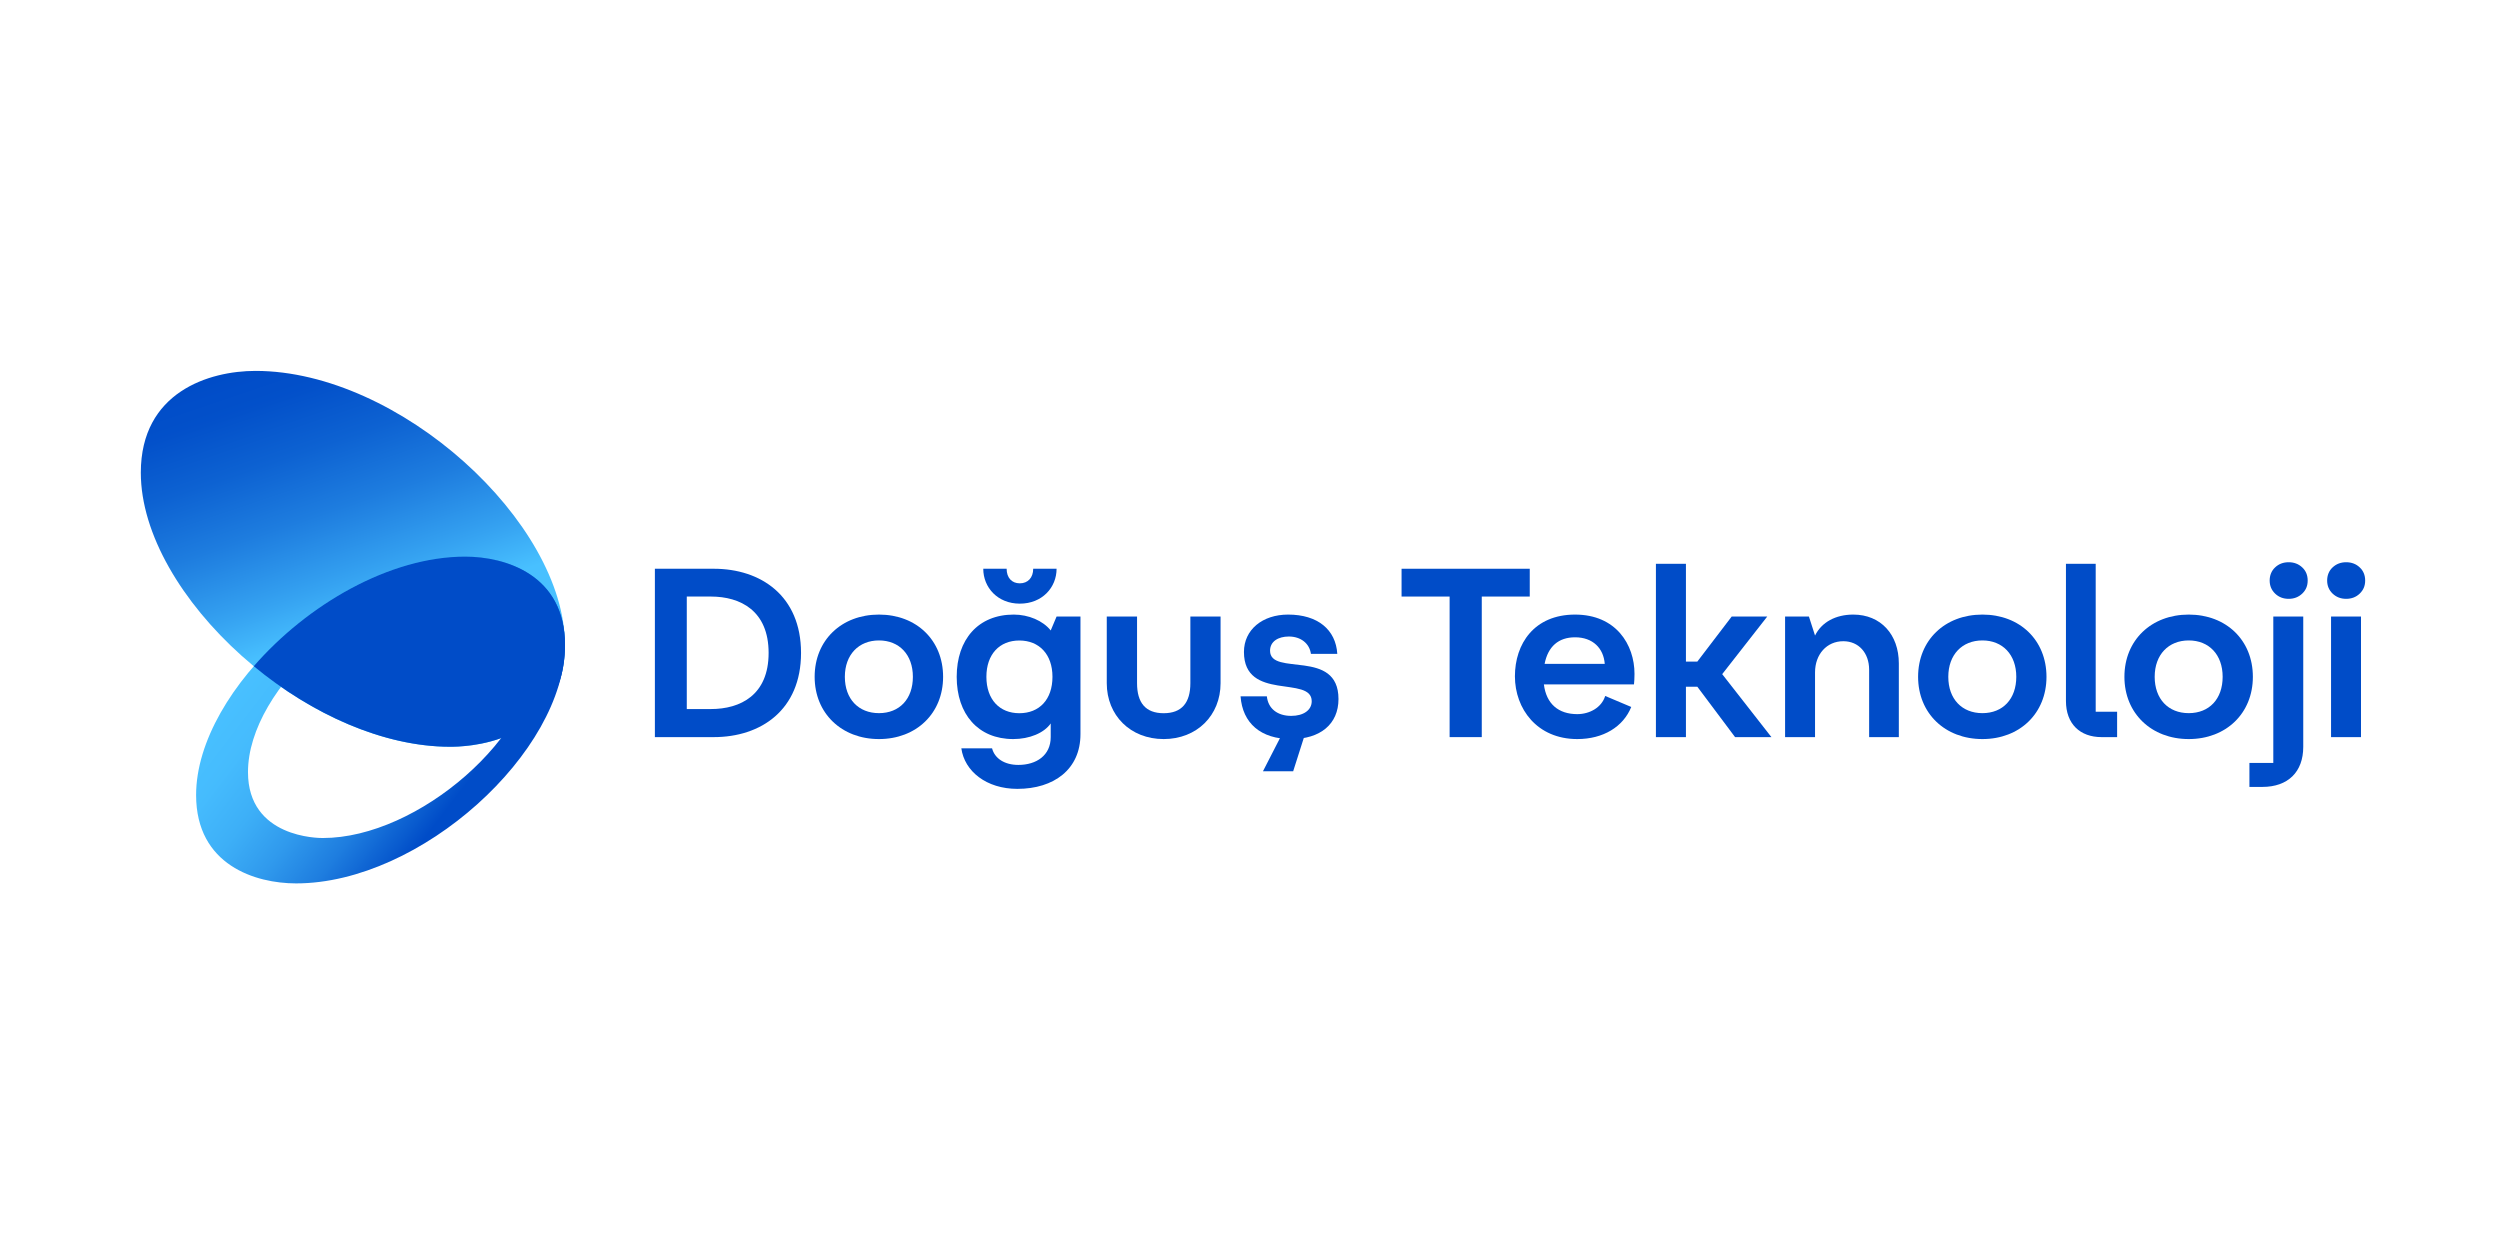 <svg xmlns="http://www.w3.org/2000/svg" xmlns:xlink="http://www.w3.org/1999/xlink" width="200" zoomAndPan="magnify" viewBox="0 0 150 75" height="100" preserveAspectRatio="xMidYMid meet" version="1.0"><defs><clipPath id="41c66453db"><path d="M 8.43 22.254 L 34 22.254 L 34 45 L 8.43 45 Z M 8.43 22.254 " clip-rule="nonzero"/></clipPath><clipPath id="26fb0f23ab"><path d="M 33.898 38.699 C 33.898 43.547 29.789 44.805 27.012 44.805 C 18.391 44.805 8.449 35.727 8.449 28.359 C 8.449 23.516 12.555 22.254 15.332 22.254 C 23.957 22.254 33.898 31.332 33.898 38.699 Z M 33.898 38.699 " clip-rule="nonzero"/></clipPath><linearGradient x1="15.682" gradientTransform="matrix(0.509, 0, 0, 0.512, 8.449, 22.255)" y1="-5.3" x2="34.149" gradientUnits="userSpaceOnUse" y2="49.343" id="dfadb15520"><stop stop-opacity="1" stop-color="rgb(0%, 29.799%, 78.429%)" offset="0"/><stop stop-opacity="1" stop-color="rgb(0.027%, 29.845%, 78.447%)" offset="0.062"/><stop stop-opacity="1" stop-color="rgb(0.159%, 30.064%, 78.537%)" offset="0.078"/><stop stop-opacity="1" stop-color="rgb(0.368%, 30.412%, 78.676%)" offset="0.094"/><stop stop-opacity="1" stop-color="rgb(0.577%, 30.759%, 78.816%)" offset="0.109"/><stop stop-opacity="1" stop-color="rgb(0.786%, 31.105%, 78.955%)" offset="0.125"/><stop stop-opacity="1" stop-color="rgb(0.993%, 31.451%, 79.095%)" offset="0.141"/><stop stop-opacity="1" stop-color="rgb(1.169%, 31.744%, 79.216%)" offset="0.148"/><stop stop-opacity="1" stop-color="rgb(1.373%, 32.089%, 79.375%)" offset="0.152"/><stop stop-opacity="1" stop-color="rgb(1.508%, 32.317%, 79.482%)" offset="0.156"/><stop stop-opacity="1" stop-color="rgb(1.64%, 32.544%, 79.587%)" offset="0.16"/><stop stop-opacity="1" stop-color="rgb(1.773%, 32.771%, 79.694%)" offset="0.164"/><stop stop-opacity="1" stop-color="rgb(1.906%, 32.997%, 79.8%)" offset="0.168"/><stop stop-opacity="1" stop-color="rgb(2.04%, 33.224%, 79.907%)" offset="0.172"/><stop stop-opacity="1" stop-color="rgb(2.173%, 33.45%, 80.013%)" offset="0.176"/><stop stop-opacity="1" stop-color="rgb(2.307%, 33.678%, 80.119%)" offset="0.18"/><stop stop-opacity="1" stop-color="rgb(2.44%, 33.905%, 80.226%)" offset="0.184"/><stop stop-opacity="1" stop-color="rgb(2.574%, 34.132%, 80.333%)" offset="0.188"/><stop stop-opacity="1" stop-color="rgb(2.707%, 34.358%, 80.438%)" offset="0.191"/><stop stop-opacity="1" stop-color="rgb(2.841%, 34.586%, 80.545%)" offset="0.195"/><stop stop-opacity="1" stop-color="rgb(2.974%, 34.813%, 80.652%)" offset="0.199"/><stop stop-opacity="1" stop-color="rgb(3.107%, 35.04%, 80.759%)" offset="0.203"/><stop stop-opacity="1" stop-color="rgb(3.239%, 35.266%, 80.864%)" offset="0.207"/><stop stop-opacity="1" stop-color="rgb(3.374%, 35.493%, 80.971%)" offset="0.211"/><stop stop-opacity="1" stop-color="rgb(3.506%, 35.719%, 81.078%)" offset="0.215"/><stop stop-opacity="1" stop-color="rgb(3.641%, 35.947%, 81.184%)" offset="0.219"/><stop stop-opacity="1" stop-color="rgb(3.773%, 36.174%, 81.291%)" offset="0.223"/><stop stop-opacity="1" stop-color="rgb(3.908%, 36.401%, 81.398%)" offset="0.227"/><stop stop-opacity="1" stop-color="rgb(4.041%, 36.627%, 81.503%)" offset="0.23"/><stop stop-opacity="1" stop-color="rgb(4.173%, 36.855%, 81.61%)" offset="0.234"/><stop stop-opacity="1" stop-color="rgb(4.306%, 37.08%, 81.717%)" offset="0.238"/><stop stop-opacity="1" stop-color="rgb(4.44%, 37.308%, 81.824%)" offset="0.242"/><stop stop-opacity="1" stop-color="rgb(4.573%, 37.535%, 81.929%)" offset="0.246"/><stop stop-opacity="1" stop-color="rgb(4.707%, 37.762%, 82.036%)" offset="0.25"/><stop stop-opacity="1" stop-color="rgb(4.84%, 37.988%, 82.143%)" offset="0.254"/><stop stop-opacity="1" stop-color="rgb(4.974%, 38.216%, 82.249%)" offset="0.258"/><stop stop-opacity="1" stop-color="rgb(5.141%, 38.487%, 82.379%)" offset="0.262"/><stop stop-opacity="1" stop-color="rgb(5.307%, 38.76%, 82.509%)" offset="0.266"/><stop stop-opacity="1" stop-color="rgb(5.502%, 39.072%, 82.658%)" offset="0.27"/><stop stop-opacity="1" stop-color="rgb(5.699%, 39.384%, 82.809%)" offset="0.273"/><stop stop-opacity="1" stop-color="rgb(5.896%, 39.696%, 82.959%)" offset="0.277"/><stop stop-opacity="1" stop-color="rgb(6.093%, 40.009%, 83.11%)" offset="0.281"/><stop stop-opacity="1" stop-color="rgb(6.288%, 40.32%, 83.26%)" offset="0.285"/><stop stop-opacity="1" stop-color="rgb(6.485%, 40.633%, 83.411%)" offset="0.289"/><stop stop-opacity="1" stop-color="rgb(6.68%, 40.944%, 83.56%)" offset="0.293"/><stop stop-opacity="1" stop-color="rgb(6.877%, 41.257%, 83.711%)" offset="0.297"/><stop stop-opacity="1" stop-color="rgb(7.074%, 41.57%, 83.861%)" offset="0.301"/><stop stop-opacity="1" stop-color="rgb(7.271%, 41.882%, 84.012%)" offset="0.305"/><stop stop-opacity="1" stop-color="rgb(7.466%, 42.194%, 84.161%)" offset="0.309"/><stop stop-opacity="1" stop-color="rgb(7.663%, 42.506%, 84.312%)" offset="0.312"/><stop stop-opacity="1" stop-color="rgb(7.858%, 42.818%, 84.462%)" offset="0.316"/><stop stop-opacity="1" stop-color="rgb(8.055%, 43.13%, 84.613%)" offset="0.32"/><stop stop-opacity="1" stop-color="rgb(8.252%, 43.442%, 84.763%)" offset="0.324"/><stop stop-opacity="1" stop-color="rgb(8.449%, 43.755%, 84.914%)" offset="0.328"/><stop stop-opacity="1" stop-color="rgb(8.644%, 44.066%, 85.063%)" offset="0.332"/><stop stop-opacity="1" stop-color="rgb(8.841%, 44.379%, 85.214%)" offset="0.336"/><stop stop-opacity="1" stop-color="rgb(9.036%, 44.69%, 85.364%)" offset="0.34"/><stop stop-opacity="1" stop-color="rgb(9.233%, 45.003%, 85.515%)" offset="0.344"/><stop stop-opacity="1" stop-color="rgb(9.43%, 45.316%, 85.664%)" offset="0.348"/><stop stop-opacity="1" stop-color="rgb(9.627%, 45.628%, 85.815%)" offset="0.352"/><stop stop-opacity="1" stop-color="rgb(9.822%, 45.94%, 85.965%)" offset="0.355"/><stop stop-opacity="1" stop-color="rgb(10.019%, 46.252%, 86.116%)" offset="0.359"/><stop stop-opacity="1" stop-color="rgb(10.214%, 46.564%, 86.266%)" offset="0.363"/><stop stop-opacity="1" stop-color="rgb(10.411%, 46.877%, 86.417%)" offset="0.367"/><stop stop-opacity="1" stop-color="rgb(10.608%, 47.188%, 86.568%)" offset="0.371"/><stop stop-opacity="1" stop-color="rgb(10.805%, 47.501%, 86.719%)" offset="0.375"/><stop stop-opacity="1" stop-color="rgb(11%, 47.812%, 86.868%)" offset="0.379"/><stop stop-opacity="1" stop-color="rgb(11.197%, 48.125%, 87.019%)" offset="0.383"/><stop stop-opacity="1" stop-color="rgb(11.392%, 48.438%, 87.169%)" offset="0.387"/><stop stop-opacity="1" stop-color="rgb(11.589%, 48.75%, 87.32%)" offset="0.391"/><stop stop-opacity="1" stop-color="rgb(11.815%, 49.112%, 87.495%)" offset="0.395"/><stop stop-opacity="1" stop-color="rgb(12.042%, 49.475%, 87.671%)" offset="0.398"/><stop stop-opacity="1" stop-color="rgb(12.291%, 49.875%, 87.866%)" offset="0.402"/><stop stop-opacity="1" stop-color="rgb(12.541%, 50.276%, 88.062%)" offset="0.406"/><stop stop-opacity="1" stop-color="rgb(12.79%, 50.677%, 88.257%)" offset="0.41"/><stop stop-opacity="1" stop-color="rgb(13.04%, 51.079%, 88.452%)" offset="0.414"/><stop stop-opacity="1" stop-color="rgb(13.289%, 51.48%, 88.646%)" offset="0.418"/><stop stop-opacity="1" stop-color="rgb(13.538%, 51.881%, 88.841%)" offset="0.422"/><stop stop-opacity="1" stop-color="rgb(13.786%, 52.281%, 89.037%)" offset="0.426"/><stop stop-opacity="1" stop-color="rgb(14.037%, 52.682%, 89.232%)" offset="0.43"/><stop stop-opacity="1" stop-color="rgb(14.285%, 53.084%, 89.427%)" offset="0.434"/><stop stop-opacity="1" stop-color="rgb(14.536%, 53.485%, 89.622%)" offset="0.438"/><stop stop-opacity="1" stop-color="rgb(14.784%, 53.886%, 89.816%)" offset="0.441"/><stop stop-opacity="1" stop-color="rgb(15.034%, 54.288%, 90.012%)" offset="0.445"/><stop stop-opacity="1" stop-color="rgb(15.283%, 54.688%, 90.207%)" offset="0.449"/><stop stop-opacity="1" stop-color="rgb(15.532%, 55.089%, 90.402%)" offset="0.453"/><stop stop-opacity="1" stop-color="rgb(15.781%, 55.49%, 90.598%)" offset="0.457"/><stop stop-opacity="1" stop-color="rgb(16.031%, 55.891%, 90.793%)" offset="0.461"/><stop stop-opacity="1" stop-color="rgb(16.28%, 56.291%, 90.988%)" offset="0.465"/><stop stop-opacity="1" stop-color="rgb(16.53%, 56.693%, 91.183%)" offset="0.469"/><stop stop-opacity="1" stop-color="rgb(16.779%, 57.094%, 91.377%)" offset="0.473"/><stop stop-opacity="1" stop-color="rgb(17.029%, 57.495%, 91.573%)" offset="0.477"/><stop stop-opacity="1" stop-color="rgb(17.278%, 57.896%, 91.768%)" offset="0.48"/><stop stop-opacity="1" stop-color="rgb(17.526%, 58.298%, 91.963%)" offset="0.484"/><stop stop-opacity="1" stop-color="rgb(17.775%, 58.698%, 92.159%)" offset="0.488"/><stop stop-opacity="1" stop-color="rgb(18.025%, 59.099%, 92.354%)" offset="0.492"/><stop stop-opacity="1" stop-color="rgb(18.274%, 59.5%, 92.549%)" offset="0.496"/><stop stop-opacity="1" stop-color="rgb(18.524%, 59.901%, 92.744%)" offset="0.5"/><stop stop-opacity="1" stop-color="rgb(18.773%, 60.301%, 92.938%)" offset="0.504"/><stop stop-opacity="1" stop-color="rgb(19.022%, 60.703%, 93.134%)" offset="0.508"/><stop stop-opacity="1" stop-color="rgb(19.27%, 61.104%, 93.329%)" offset="0.512"/><stop stop-opacity="1" stop-color="rgb(19.521%, 61.505%, 93.524%)" offset="0.516"/><stop stop-opacity="1" stop-color="rgb(19.769%, 61.906%, 93.719%)" offset="0.52"/><stop stop-opacity="1" stop-color="rgb(20.02%, 62.308%, 93.915%)" offset="0.523"/><stop stop-opacity="1" stop-color="rgb(20.268%, 62.708%, 94.11%)" offset="0.527"/><stop stop-opacity="1" stop-color="rgb(20.518%, 63.109%, 94.305%)" offset="0.531"/><stop stop-opacity="1" stop-color="rgb(20.792%, 63.544%, 94.511%)" offset="0.535"/><stop stop-opacity="1" stop-color="rgb(21.065%, 63.98%, 94.719%)" offset="0.539"/><stop stop-opacity="1" stop-color="rgb(21.364%, 64.452%, 94.94%)" offset="0.543"/><stop stop-opacity="1" stop-color="rgb(21.664%, 64.925%, 95.161%)" offset="0.547"/><stop stop-opacity="1" stop-color="rgb(21.964%, 65.398%, 95.381%)" offset="0.551"/><stop stop-opacity="1" stop-color="rgb(22.264%, 65.871%, 95.602%)" offset="0.555"/><stop stop-opacity="1" stop-color="rgb(22.563%, 66.342%, 95.822%)" offset="0.559"/><stop stop-opacity="1" stop-color="rgb(22.864%, 66.815%, 96.043%)" offset="0.562"/><stop stop-opacity="1" stop-color="rgb(23.163%, 67.288%, 96.263%)" offset="0.566"/><stop stop-opacity="1" stop-color="rgb(23.463%, 67.761%, 96.484%)" offset="0.57"/><stop stop-opacity="1" stop-color="rgb(23.763%, 68.234%, 96.706%)" offset="0.574"/><stop stop-opacity="1" stop-color="rgb(24.063%, 68.707%, 96.927%)" offset="0.578"/><stop stop-opacity="1" stop-color="rgb(24.362%, 69.179%, 97.147%)" offset="0.582"/><stop stop-opacity="1" stop-color="rgb(24.663%, 69.652%, 97.368%)" offset="0.586"/><stop stop-opacity="1" stop-color="rgb(24.962%, 70.125%, 97.588%)" offset="0.59"/><stop stop-opacity="1" stop-color="rgb(25.262%, 70.598%, 97.809%)" offset="0.594"/><stop stop-opacity="1" stop-color="rgb(25.562%, 71.069%, 98.029%)" offset="0.598"/><stop stop-opacity="1" stop-color="rgb(25.862%, 71.542%, 98.25%)" offset="0.602"/><stop stop-opacity="1" stop-color="rgb(26.163%, 72.015%, 98.471%)" offset="0.605"/><stop stop-opacity="1" stop-color="rgb(26.463%, 72.488%, 98.692%)" offset="0.609"/><stop stop-opacity="1" stop-color="rgb(26.762%, 72.961%, 98.912%)" offset="0.613"/><stop stop-opacity="1" stop-color="rgb(27.063%, 73.434%, 99.133%)" offset="0.617"/><stop stop-opacity="1" stop-color="rgb(27.362%, 73.906%, 99.353%)" offset="0.621"/><stop stop-opacity="1" stop-color="rgb(27.663%, 74.379%, 99.574%)" offset="0.625"/><stop stop-opacity="1" stop-color="rgb(27.951%, 74.834%, 99.786%)" offset="0.629"/><stop stop-opacity="1" stop-color="rgb(28.239%, 75.29%, 100%)" offset="0.633"/><stop stop-opacity="1" stop-color="rgb(28.239%, 75.29%, 100%)" offset="0.641"/><stop stop-opacity="1" stop-color="rgb(28.239%, 75.29%, 100%)" offset="0.656"/><stop stop-opacity="1" stop-color="rgb(28.239%, 75.29%, 100%)" offset="0.688"/><stop stop-opacity="1" stop-color="rgb(28.239%, 75.29%, 100%)" offset="0.723"/><stop stop-opacity="1" stop-color="rgb(28.239%, 75.29%, 100%)" offset="0.75"/><stop stop-opacity="1" stop-color="rgb(28.239%, 75.29%, 100%)" offset="1"/></linearGradient><clipPath id="52b727e64c"><path d="M 11 33 L 34 33 L 34 53.004 L 11 53.004 Z M 11 33 " clip-rule="nonzero"/></clipPath><clipPath id="3c09aa9abb"><path d="M 27.906 33.398 C 20.406 33.398 11.766 41.305 11.766 47.703 C 11.766 51.922 15.348 53.004 17.762 53.004 C 25.258 53.004 33.898 45.098 33.898 38.699 C 33.898 34.48 30.316 33.398 27.906 33.398 Z M 32.203 38.977 C 32.203 44.086 25.113 50.281 19.367 50.281 C 19.133 50.281 14.879 50.281 14.879 46.328 C 14.879 41.203 21.969 35.023 27.715 35.023 C 27.949 35.023 32.203 35.023 32.203 38.977 Z M 32.203 38.977 " clip-rule="nonzero"/></clipPath><linearGradient x1="5.32" gradientTransform="matrix(0.509, 0, 0, 0.512, 8.449, 22.255)" y1="23.292" x2="51.074" gradientUnits="userSpaceOnUse" y2="58.554" id="3a07ef6644"><stop stop-opacity="1" stop-color="rgb(28.239%, 75.29%, 100%)" offset="0"/><stop stop-opacity="1" stop-color="rgb(28.239%, 75.29%, 100%)" offset="0.125"/><stop stop-opacity="1" stop-color="rgb(28.239%, 75.29%, 100%)" offset="0.188"/><stop stop-opacity="1" stop-color="rgb(28.239%, 75.29%, 100%)" offset="0.219"/><stop stop-opacity="1" stop-color="rgb(28.192%, 75.212%, 99.968%)" offset="0.234"/><stop stop-opacity="1" stop-color="rgb(28.04%, 74.959%, 99.867%)" offset="0.25"/><stop stop-opacity="1" stop-color="rgb(27.829%, 74.608%, 99.728%)" offset="0.266"/><stop stop-opacity="1" stop-color="rgb(27.617%, 74.257%, 99.588%)" offset="0.281"/><stop stop-opacity="1" stop-color="rgb(27.406%, 73.906%, 99.448%)" offset="0.297"/><stop stop-opacity="1" stop-color="rgb(27.194%, 73.555%, 99.309%)" offset="0.312"/><stop stop-opacity="1" stop-color="rgb(26.979%, 73.212%, 99.158%)" offset="0.32"/><stop stop-opacity="1" stop-color="rgb(26.736%, 72.847%, 98.976%)" offset="0.324"/><stop stop-opacity="1" stop-color="rgb(26.604%, 72.649%, 98.877%)" offset="0.328"/><stop stop-opacity="1" stop-color="rgb(26.471%, 72.45%, 98.778%)" offset="0.332"/><stop stop-opacity="1" stop-color="rgb(26.34%, 72.252%, 98.679%)" offset="0.336"/><stop stop-opacity="1" stop-color="rgb(26.207%, 72.054%, 98.578%)" offset="0.34"/><stop stop-opacity="1" stop-color="rgb(26.074%, 71.855%, 98.479%)" offset="0.344"/><stop stop-opacity="1" stop-color="rgb(25.941%, 71.657%, 98.38%)" offset="0.348"/><stop stop-opacity="1" stop-color="rgb(25.81%, 71.46%, 98.28%)" offset="0.352"/><stop stop-opacity="1" stop-color="rgb(25.677%, 71.262%, 98.181%)" offset="0.355"/><stop stop-opacity="1" stop-color="rgb(25.545%, 71.063%, 98.082%)" offset="0.359"/><stop stop-opacity="1" stop-color="rgb(25.412%, 70.865%, 97.981%)" offset="0.363"/><stop stop-opacity="1" stop-color="rgb(25.281%, 70.667%, 97.882%)" offset="0.367"/><stop stop-opacity="1" stop-color="rgb(25.148%, 70.468%, 97.783%)" offset="0.371"/><stop stop-opacity="1" stop-color="rgb(25.015%, 70.271%, 97.684%)" offset="0.375"/><stop stop-opacity="1" stop-color="rgb(24.883%, 70.073%, 97.583%)" offset="0.379"/><stop stop-opacity="1" stop-color="rgb(24.751%, 69.875%, 97.484%)" offset="0.383"/><stop stop-opacity="1" stop-color="rgb(24.619%, 69.676%, 97.385%)" offset="0.387"/><stop stop-opacity="1" stop-color="rgb(24.486%, 69.478%, 97.285%)" offset="0.391"/><stop stop-opacity="1" stop-color="rgb(24.353%, 69.279%, 97.186%)" offset="0.395"/><stop stop-opacity="1" stop-color="rgb(24.222%, 69.081%, 97.087%)" offset="0.398"/><stop stop-opacity="1" stop-color="rgb(24.089%, 68.883%, 96.986%)" offset="0.402"/><stop stop-opacity="1" stop-color="rgb(23.956%, 68.686%, 96.887%)" offset="0.406"/><stop stop-opacity="1" stop-color="rgb(23.753%, 68.359%, 96.732%)" offset="0.41"/><stop stop-opacity="1" stop-color="rgb(23.55%, 68.033%, 96.576%)" offset="0.414"/><stop stop-opacity="1" stop-color="rgb(23.335%, 67.685%, 96.41%)" offset="0.418"/><stop stop-opacity="1" stop-color="rgb(23.12%, 67.339%, 96.245%)" offset="0.422"/><stop stop-opacity="1" stop-color="rgb(22.905%, 66.991%, 96.078%)" offset="0.426"/><stop stop-opacity="1" stop-color="rgb(22.69%, 66.643%, 95.914%)" offset="0.43"/><stop stop-opacity="1" stop-color="rgb(22.475%, 66.295%, 95.749%)" offset="0.434"/><stop stop-opacity="1" stop-color="rgb(22.26%, 65.948%, 95.584%)" offset="0.438"/><stop stop-opacity="1" stop-color="rgb(22.044%, 65.601%, 95.418%)" offset="0.441"/><stop stop-opacity="1" stop-color="rgb(21.829%, 65.253%, 95.253%)" offset="0.445"/><stop stop-opacity="1" stop-color="rgb(21.614%, 64.905%, 95.088%)" offset="0.449"/><stop stop-opacity="1" stop-color="rgb(21.4%, 64.558%, 94.923%)" offset="0.453"/><stop stop-opacity="1" stop-color="rgb(21.185%, 64.211%, 94.757%)" offset="0.457"/><stop stop-opacity="1" stop-color="rgb(20.97%, 63.864%, 94.592%)" offset="0.461"/><stop stop-opacity="1" stop-color="rgb(20.755%, 63.516%, 94.426%)" offset="0.465"/><stop stop-opacity="1" stop-color="rgb(20.54%, 63.168%, 94.261%)" offset="0.469"/><stop stop-opacity="1" stop-color="rgb(20.325%, 62.82%, 94.096%)" offset="0.473"/><stop stop-opacity="1" stop-color="rgb(20.11%, 62.474%, 93.932%)" offset="0.477"/><stop stop-opacity="1" stop-color="rgb(19.894%, 62.126%, 93.765%)" offset="0.48"/><stop stop-opacity="1" stop-color="rgb(19.679%, 61.78%, 93.6%)" offset="0.484"/><stop stop-opacity="1" stop-color="rgb(19.464%, 61.432%, 93.434%)" offset="0.488"/><stop stop-opacity="1" stop-color="rgb(19.249%, 61.084%, 93.269%)" offset="0.492"/><stop stop-opacity="1" stop-color="rgb(19.034%, 60.736%, 93.105%)" offset="0.496"/><stop stop-opacity="1" stop-color="rgb(18.82%, 60.39%, 92.94%)" offset="0.5"/><stop stop-opacity="1" stop-color="rgb(18.538%, 59.937%, 92.72%)" offset="0.504"/><stop stop-opacity="1" stop-color="rgb(18.257%, 59.485%, 92.502%)" offset="0.508"/><stop stop-opacity="1" stop-color="rgb(17.976%, 59.032%, 92.284%)" offset="0.512"/><stop stop-opacity="1" stop-color="rgb(17.696%, 58.578%, 92.065%)" offset="0.516"/><stop stop-opacity="1" stop-color="rgb(17.413%, 58.125%, 91.846%)" offset="0.52"/><stop stop-opacity="1" stop-color="rgb(17.133%, 57.674%, 91.628%)" offset="0.523"/><stop stop-opacity="1" stop-color="rgb(16.852%, 57.22%, 91.409%)" offset="0.527"/><stop stop-opacity="1" stop-color="rgb(16.571%, 56.767%, 91.191%)" offset="0.531"/><stop stop-opacity="1" stop-color="rgb(16.289%, 56.314%, 90.971%)" offset="0.535"/><stop stop-opacity="1" stop-color="rgb(16.008%, 55.862%, 90.753%)" offset="0.539"/><stop stop-opacity="1" stop-color="rgb(15.727%, 55.409%, 90.535%)" offset="0.543"/><stop stop-opacity="1" stop-color="rgb(15.446%, 54.958%, 90.317%)" offset="0.547"/><stop stop-opacity="1" stop-color="rgb(15.164%, 54.504%, 90.097%)" offset="0.551"/><stop stop-opacity="1" stop-color="rgb(14.883%, 54.051%, 89.879%)" offset="0.555"/><stop stop-opacity="1" stop-color="rgb(14.603%, 53.598%, 89.661%)" offset="0.559"/><stop stop-opacity="1" stop-color="rgb(14.322%, 53.146%, 89.442%)" offset="0.562"/><stop stop-opacity="1" stop-color="rgb(14.04%, 52.693%, 89.223%)" offset="0.566"/><stop stop-opacity="1" stop-color="rgb(13.759%, 52.24%, 89.005%)" offset="0.57"/><stop stop-opacity="1" stop-color="rgb(13.478%, 51.787%, 88.785%)" offset="0.574"/><stop stop-opacity="1" stop-color="rgb(13.197%, 51.335%, 88.567%)" offset="0.578"/><stop stop-opacity="1" stop-color="rgb(12.915%, 50.882%, 88.348%)" offset="0.582"/><stop stop-opacity="1" stop-color="rgb(12.634%, 50.429%, 88.13%)" offset="0.586"/><stop stop-opacity="1" stop-color="rgb(12.354%, 49.976%, 87.91%)" offset="0.59"/><stop stop-opacity="1" stop-color="rgb(12.073%, 49.524%, 87.692%)" offset="0.594"/><stop stop-opacity="1" stop-color="rgb(11.748%, 49.001%, 87.439%)" offset="0.598"/><stop stop-opacity="1" stop-color="rgb(11.423%, 48.477%, 87.186%)" offset="0.602"/><stop stop-opacity="1" stop-color="rgb(11.043%, 47.865%, 86.888%)" offset="0.605"/><stop stop-opacity="1" stop-color="rgb(10.663%, 47.253%, 86.591%)" offset="0.609"/><stop stop-opacity="1" stop-color="rgb(10.283%, 46.642%, 86.293%)" offset="0.613"/><stop stop-opacity="1" stop-color="rgb(9.903%, 46.031%, 85.995%)" offset="0.617"/><stop stop-opacity="1" stop-color="rgb(9.523%, 45.419%, 85.698%)" offset="0.621"/><stop stop-opacity="1" stop-color="rgb(9.143%, 44.807%, 85.4%)" offset="0.625"/><stop stop-opacity="1" stop-color="rgb(8.763%, 44.196%, 85.101%)" offset="0.629"/><stop stop-opacity="1" stop-color="rgb(8.383%, 43.584%, 84.804%)" offset="0.633"/><stop stop-opacity="1" stop-color="rgb(8.003%, 42.972%, 84.506%)" offset="0.637"/><stop stop-opacity="1" stop-color="rgb(7.625%, 42.36%, 84.209%)" offset="0.641"/><stop stop-opacity="1" stop-color="rgb(7.245%, 41.748%, 83.911%)" offset="0.645"/><stop stop-opacity="1" stop-color="rgb(6.865%, 41.136%, 83.614%)" offset="0.648"/><stop stop-opacity="1" stop-color="rgb(6.485%, 40.524%, 83.316%)" offset="0.652"/><stop stop-opacity="1" stop-color="rgb(6.105%, 39.912%, 83.018%)" offset="0.656"/><stop stop-opacity="1" stop-color="rgb(5.725%, 39.301%, 82.721%)" offset="0.66"/><stop stop-opacity="1" stop-color="rgb(5.345%, 38.689%, 82.423%)" offset="0.664"/><stop stop-opacity="1" stop-color="rgb(4.965%, 38.077%, 82.126%)" offset="0.668"/><stop stop-opacity="1" stop-color="rgb(4.585%, 37.466%, 81.828%)" offset="0.672"/><stop stop-opacity="1" stop-color="rgb(4.205%, 36.855%, 81.531%)" offset="0.676"/><stop stop-opacity="1" stop-color="rgb(3.825%, 36.243%, 81.233%)" offset="0.68"/><stop stop-opacity="1" stop-color="rgb(3.445%, 35.631%, 80.934%)" offset="0.684"/><stop stop-opacity="1" stop-color="rgb(3.065%, 35.019%, 80.637%)" offset="0.688"/><stop stop-opacity="1" stop-color="rgb(2.676%, 34.37%, 80.348%)" offset="0.691"/><stop stop-opacity="1" stop-color="rgb(2.289%, 33.722%, 80.061%)" offset="0.695"/><stop stop-opacity="1" stop-color="rgb(1.895%, 33.046%, 79.781%)" offset="0.699"/><stop stop-opacity="1" stop-color="rgb(1.501%, 32.372%, 79.5%)" offset="0.703"/><stop stop-opacity="1" stop-color="rgb(1.106%, 31.696%, 79.218%)" offset="0.707"/><stop stop-opacity="1" stop-color="rgb(0.713%, 31.021%, 78.937%)" offset="0.711"/><stop stop-opacity="1" stop-color="rgb(0.356%, 30.409%, 78.682%)" offset="0.715"/><stop stop-opacity="1" stop-color="rgb(0%, 29.799%, 78.429%)" offset="0.719"/><stop stop-opacity="1" stop-color="rgb(0%, 29.799%, 78.429%)" offset="0.75"/><stop stop-opacity="1" stop-color="rgb(0%, 29.799%, 78.429%)" offset="1"/></linearGradient><clipPath id="53586b9ea5"><path d="M 139 33 L 141.93 33 L 141.93 45 L 139 45 Z M 139 33 " clip-rule="nonzero"/></clipPath></defs><g clip-path="url(#41c66453db)"><g clip-path="url(#26fb0f23ab)"><path fill="url(#dfadb15520)" d="M 8.449 22.254 L 8.449 44.805 L 33.898 44.805 L 33.898 22.254 Z M 8.449 22.254 " fill-rule="nonzero"/></g></g><g clip-path="url(#52b727e64c)"><g clip-path="url(#3c09aa9abb)"><path fill="url(#3a07ef6644)" d="M 11.766 33.398 L 11.766 53.004 L 33.898 53.004 L 33.898 33.398 Z M 11.766 33.398 " fill-rule="nonzero"/></g></g><path fill="#004cc8" d="M 27.906 33.398 C 23.371 33.398 18.434 36.281 15.227 39.973 C 18.68 42.828 22.992 44.805 27.012 44.805 C 27.598 44.805 33.898 44.805 33.898 38.699 C 33.898 34.48 30.316 33.398 27.906 33.398 Z M 27.906 33.398 " fill-opacity="1" fill-rule="nonzero"/><path fill="#004cc8" d="M 39.293 34.125 L 42.828 34.125 C 45.652 34.125 48.062 35.75 48.062 39.176 C 48.062 42.602 45.652 44.227 42.828 44.227 L 39.293 44.227 Z M 46.117 39.176 C 46.117 36.641 44.422 35.793 42.652 35.793 L 41.207 35.793 L 41.207 42.543 L 42.652 42.543 C 44.422 42.543 46.117 41.707 46.117 39.176 Z M 46.117 39.176 " fill-opacity="1" fill-rule="nonzero"/><path fill="#004cc8" d="M 48.879 40.609 C 48.879 38.414 50.488 36.875 52.738 36.875 C 54.992 36.875 56.586 38.414 56.586 40.609 C 56.586 42.805 54.977 44.344 52.738 44.344 C 50.504 44.344 48.879 42.805 48.879 40.609 Z M 54.773 40.609 C 54.773 39.277 53.953 38.426 52.738 38.426 C 51.527 38.426 50.691 39.277 50.691 40.609 C 50.691 41.941 51.512 42.789 52.738 42.789 C 53.969 42.789 54.773 41.941 54.773 40.609 Z M 54.773 40.609 " fill-opacity="1" fill-rule="nonzero"/><path fill="#004cc8" d="M 61.188 36.219 C 62.531 36.219 63.395 35.25 63.395 34.125 L 61.992 34.125 C 61.992 34.664 61.672 35 61.188 35 C 60.707 35 60.398 34.664 60.398 34.125 L 58.996 34.125 C 58.996 35.25 59.859 36.219 61.188 36.219 Z M 61.188 36.219 " fill-opacity="1" fill-rule="nonzero"/><path fill="#004cc8" d="M 63.395 36.992 L 63.043 37.828 C 62.578 37.242 61.715 36.875 60.824 36.875 C 58.688 36.875 57.402 38.371 57.402 40.609 C 57.402 42.852 58.688 44.344 60.793 44.344 C 61.773 44.344 62.648 43.977 63.043 43.406 L 63.043 44.227 C 63.043 45.324 62.184 45.895 61.102 45.895 C 60.281 45.895 59.684 45.516 59.523 44.898 L 57.68 44.898 C 57.871 46.277 59.184 47.332 61.043 47.332 C 63.234 47.332 64.828 46.16 64.828 44.051 L 64.828 36.992 Z M 61.16 42.793 C 59.977 42.793 59.184 41.973 59.184 40.609 C 59.184 39.25 59.977 38.43 61.16 38.43 C 62.344 38.43 63.148 39.25 63.148 40.609 C 63.148 41.973 62.359 42.793 61.16 42.793 Z M 61.16 42.793 " fill-opacity="1" fill-rule="nonzero"/><path fill="#004cc8" d="M 69.82 44.344 C 67.824 44.344 66.406 42.922 66.406 40.992 L 66.406 36.992 L 68.223 36.992 L 68.223 40.992 C 68.223 42.16 68.73 42.793 69.82 42.793 C 70.91 42.793 71.422 42.16 71.422 40.992 L 71.422 36.992 L 73.234 36.992 L 73.234 40.992 C 73.234 42.922 71.816 44.344 69.82 44.344 Z M 69.82 44.344 " fill-opacity="1" fill-rule="nonzero"/><path fill="#004cc8" d="M 74.434 41.781 L 76.012 41.781 C 76.086 42.512 76.641 42.953 77.473 42.953 C 78.203 42.953 78.703 42.613 78.703 42.074 C 78.703 40.508 74.637 42.102 74.637 39.117 C 74.637 37.781 75.75 36.875 77.285 36.875 C 79.066 36.875 80.148 37.781 80.238 39.234 L 78.656 39.234 C 78.57 38.602 78.043 38.191 77.328 38.191 C 76.699 38.191 76.203 38.484 76.203 39.043 C 76.203 40.609 80.309 38.883 80.309 41.941 C 80.309 43.449 79.215 44.344 77.473 44.344 C 75.645 44.344 74.551 43.391 74.434 41.781 Z M 74.434 41.781 " fill-opacity="1" fill-rule="nonzero"/><path fill="#004cc8" d="M 77.59 46.277 L 75.777 46.277 L 76.859 44.168 L 78.262 44.168 Z M 77.59 46.277 " fill-opacity="1" fill-rule="nonzero"/><path fill="#004cc8" d="M 86.977 35.793 L 84.094 35.793 L 84.094 34.125 L 91.785 34.125 L 91.785 35.793 L 88.906 35.793 L 88.906 44.227 L 86.977 44.227 Z M 86.977 35.793 " fill-opacity="1" fill-rule="nonzero"/><path fill="#004cc8" d="M 96.312 41.758 C 96.094 42.461 95.367 42.848 94.637 42.848 C 93.508 42.848 92.777 42.234 92.633 41.062 L 98.039 41.062 C 98.055 40.918 98.07 40.684 98.07 40.434 C 98.07 38.676 96.961 36.875 94.504 36.875 C 92.047 36.875 90.895 38.633 90.895 40.578 C 90.895 42.527 92.223 44.344 94.637 44.344 C 96.199 44.344 97.395 43.605 97.875 42.418 Z M 94.504 38.238 C 95.57 38.238 96.215 38.895 96.285 39.832 L 92.676 39.832 C 92.879 38.793 93.508 38.238 94.504 38.238 Z M 94.504 38.238 " fill-opacity="1" fill-rule="nonzero"/><path fill="#004cc8" d="M 99.355 33.828 L 101.156 33.828 L 101.156 39.695 L 101.84 39.695 L 103.902 36.992 L 106.035 36.992 L 103.332 40.449 L 106.285 44.227 L 104.105 44.227 L 101.84 41.203 L 101.156 41.203 L 101.156 44.227 L 99.355 44.227 Z M 99.355 33.828 " fill-opacity="1" fill-rule="nonzero"/><path fill="#004cc8" d="M 107.105 36.992 L 108.535 36.992 L 108.902 38.133 C 109.297 37.328 110.145 36.875 111.195 36.875 C 112.848 36.875 113.93 38.074 113.93 39.805 L 113.93 44.227 L 112.148 44.227 L 112.148 40.184 C 112.148 39.176 111.52 38.473 110.598 38.473 C 109.602 38.473 108.902 39.262 108.902 40.344 L 108.902 44.227 L 107.105 44.227 Z M 107.105 36.992 " fill-opacity="1" fill-rule="nonzero"/><path fill="#004cc8" d="M 115.086 40.609 C 115.086 38.414 116.691 36.875 118.945 36.875 C 121.195 36.875 122.789 38.414 122.789 40.609 C 122.789 42.805 121.18 44.344 118.945 44.344 C 116.707 44.344 115.086 42.805 115.086 40.609 Z M 120.977 40.609 C 120.977 39.277 120.156 38.426 118.945 38.426 C 117.73 38.426 116.898 39.277 116.898 40.609 C 116.898 41.941 117.715 42.789 118.945 42.789 C 120.172 42.789 120.977 41.941 120.977 40.609 Z M 120.977 40.609 " fill-opacity="1" fill-rule="nonzero"/><path fill="#004cc8" d="M 125.742 42.703 L 125.742 33.828 L 123.957 33.828 L 123.957 42.059 C 123.957 43.438 124.805 44.227 126.094 44.227 L 127.027 44.227 L 127.027 42.703 Z M 125.742 42.703 " fill-opacity="1" fill-rule="nonzero"/><path fill="#004cc8" d="M 127.465 40.609 C 127.465 38.414 129.074 36.875 131.324 36.875 C 133.578 36.875 135.172 38.414 135.172 40.609 C 135.172 42.805 133.562 44.344 131.324 44.344 C 129.09 44.344 127.465 42.805 127.465 40.609 Z M 133.359 40.609 C 133.359 39.277 132.539 38.426 131.324 38.426 C 130.113 38.426 129.281 39.277 129.281 40.609 C 129.281 41.941 130.098 42.789 131.324 42.789 C 132.555 42.789 133.359 41.941 133.359 40.609 Z M 133.359 40.609 " fill-opacity="1" fill-rule="nonzero"/><path fill="#004cc8" d="M 136.398 36.992 L 138.195 36.992 L 138.195 44.812 C 138.195 46.32 137.277 47.215 135.742 47.215 L 134.965 47.215 L 134.965 45.777 L 136.398 45.777 Z M 136.508 35.617 C 136.289 35.406 136.18 35.145 136.18 34.832 C 136.18 34.52 136.289 34.246 136.508 34.043 C 136.727 33.836 137 33.734 137.32 33.734 C 137.641 33.734 137.91 33.836 138.133 34.043 C 138.352 34.246 138.461 34.512 138.461 34.832 C 138.461 35.156 138.352 35.406 138.133 35.617 C 137.91 35.828 137.641 35.93 137.32 35.93 C 137 35.93 136.727 35.828 136.508 35.617 Z M 136.508 35.617 " fill-opacity="1" fill-rule="nonzero"/><g clip-path="url(#53586b9ea5)"><path fill="#004cc8" d="M 139.863 36.992 L 141.66 36.992 L 141.66 44.227 L 139.863 44.227 Z M 139.957 35.617 C 139.738 35.406 139.629 35.145 139.629 34.832 C 139.629 34.52 139.738 34.246 139.957 34.043 C 140.18 33.836 140.449 33.734 140.77 33.734 C 141.09 33.734 141.363 33.836 141.582 34.043 C 141.801 34.246 141.91 34.512 141.91 34.832 C 141.91 35.156 141.801 35.406 141.582 35.617 C 141.363 35.828 141.09 35.93 140.77 35.93 C 140.449 35.93 140.18 35.828 139.957 35.617 Z M 139.957 35.617 " fill-opacity="1" fill-rule="nonzero"/></g></svg>